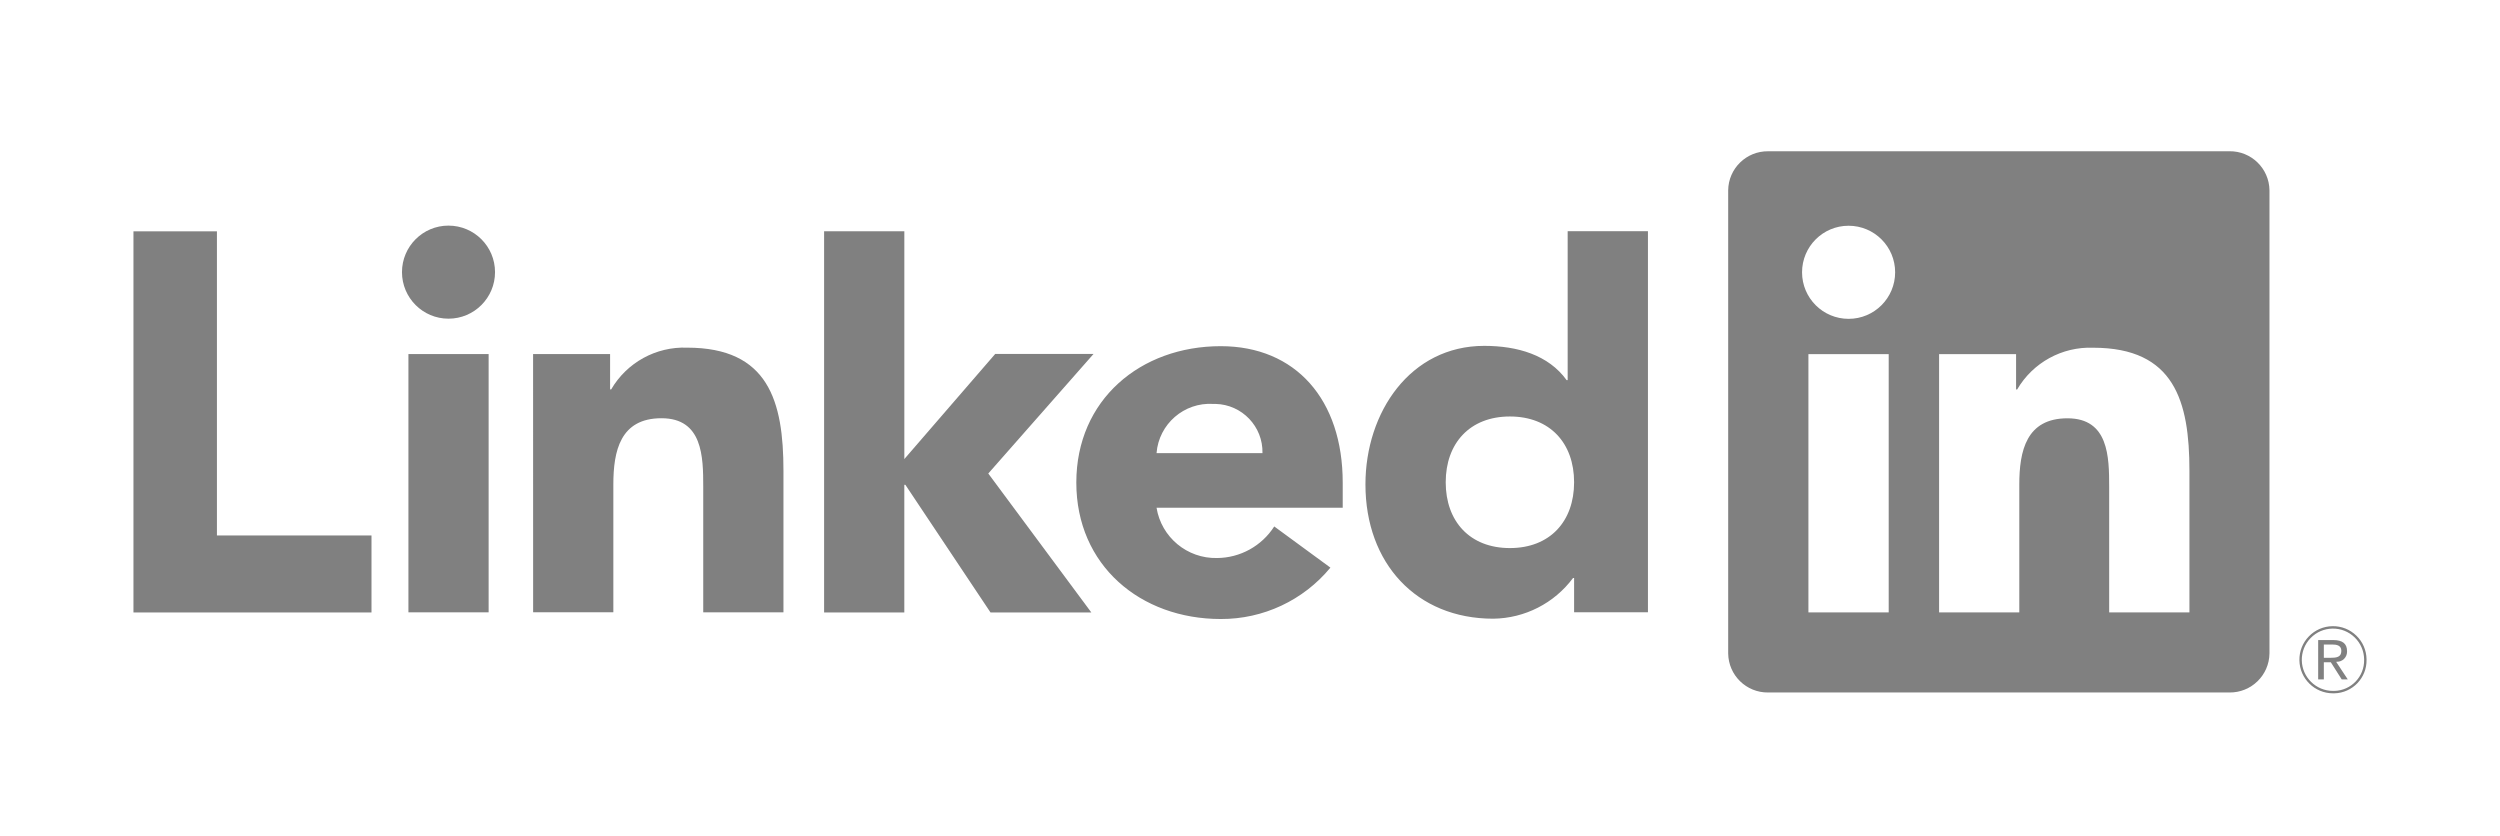 <svg width="281" height="94" viewBox="0 0 281 94" fill="none" xmlns="http://www.w3.org/2000/svg">
<path d="M15 26H24.383V60.183H41.756V68.842H15V26ZM45.907 39.794H54.922V68.826H45.907V39.794ZM50.413 25.36C53.3 25.36 55.644 27.703 55.641 30.591C55.641 33.478 53.298 35.821 50.41 35.819C47.523 35.819 45.183 33.475 45.183 30.588C45.183 27.701 47.523 25.358 50.413 25.358M92.632 25.994H101.648V51.597L111.864 39.781H122.916L111.083 53.222L122.665 68.84H111.333L101.762 54.49H101.645V68.84H92.629V25.994H92.632ZM59.919 39.797H68.575V43.765H68.698C70.459 40.747 73.74 38.943 77.235 39.076C86.376 39.076 88.06 45.09 88.06 52.906V68.826H79.044V54.71C79.044 51.341 78.982 47.009 74.35 47.009C69.718 47.009 68.94 50.677 68.94 54.465V68.82H59.924L59.919 39.797Z" fill="#808080"/>
<path d="M141.902 50.933C141.973 47.948 139.611 45.471 136.626 45.401C136.539 45.401 136.454 45.401 136.367 45.401C133.091 45.196 130.255 47.659 129.996 50.93H141.902V50.933ZM149.539 63.8C146.504 67.479 141.979 69.599 137.211 69.577C128.195 69.577 120.978 63.56 120.978 54.242C120.978 44.924 128.195 38.91 137.211 38.91C145.636 38.91 150.921 44.919 150.921 54.242V57.07H129.996C130.535 60.384 133.434 62.795 136.792 62.722C139.399 62.706 141.821 61.369 143.225 59.173L149.539 63.802V63.8ZM169.709 46.813C165.203 46.813 162.498 49.823 162.498 54.207C162.498 58.591 165.2 61.603 169.709 61.603C174.219 61.603 176.929 58.599 176.929 54.207C176.929 49.815 174.224 46.813 169.709 46.813ZM185.229 68.82H176.929V64.97H176.807C174.695 67.808 171.38 69.498 167.845 69.542C159.183 69.542 153.476 63.291 153.476 54.449C153.476 46.331 158.524 38.875 166.827 38.875C170.558 38.875 174.044 39.895 176.088 42.725H176.205V25.989H185.229V68.818V68.82ZM246.087 68.837H237.071V54.718C237.071 51.352 237.011 47.017 232.382 47.017C227.753 47.017 226.969 50.685 226.969 54.474V68.837H217.954V39.805H226.607V43.773H226.73C228.493 40.755 231.775 38.954 235.27 39.084C244.408 39.084 246.092 45.093 246.092 52.914V68.84L246.087 68.837ZM207.784 35.838C204.894 35.838 202.551 33.497 202.551 30.607C202.551 27.717 204.891 25.374 207.781 25.374C210.671 25.374 213.014 27.714 213.014 30.605C213.014 33.495 210.674 35.838 207.784 35.838ZM212.29 68.837H203.266V39.803H212.29V68.837ZM250.583 17.003H198.738C196.289 16.976 194.278 18.938 194.248 21.387V73.447C194.278 75.899 196.286 77.864 198.738 77.836H250.583C253.04 77.866 255.057 75.901 255.089 73.447V21.384C255.054 18.93 253.037 16.968 250.583 17" fill="#808080"/>
<path d="M262.671 74.383C263.294 74.388 263.803 73.89 263.808 73.267C263.808 73.243 263.808 73.216 263.808 73.191C263.808 72.345 263.3 71.942 262.252 71.942H260.562V76.367H261.199V74.437H261.98L261.999 74.462L263.21 76.367H263.89L262.587 74.394L262.674 74.383H262.671ZM261.936 73.939H261.199V72.443H262.132C262.614 72.443 263.166 72.522 263.166 73.153C263.166 73.879 262.608 73.937 261.933 73.937" fill="#808080"/>
<path d="M262.225 77.929C260.173 77.929 258.485 76.277 258.453 74.217C258.436 73.21 258.812 72.255 259.514 71.531C260.216 70.807 261.155 70.399 262.165 70.383C263.172 70.364 264.127 70.742 264.851 71.444C265.575 72.146 265.983 73.085 265.999 74.094V74.157C266.043 76.19 264.421 77.885 262.385 77.929H262.29C262.268 77.929 262.246 77.929 262.227 77.929H262.225ZM262.284 77.657V77.842L262.287 77.657H262.382C264.266 77.616 265.768 76.049 265.727 74.16V74.097C265.711 73.164 265.332 72.29 264.66 71.64C263.988 70.989 263.093 70.636 262.167 70.655C261.231 70.671 260.358 71.049 259.707 71.722C259.057 72.394 258.709 73.278 258.722 74.214C258.755 76.125 260.32 77.657 262.222 77.657C262.241 77.657 262.26 77.657 262.282 77.657H262.284Z" fill="#808080"/>
</svg>
